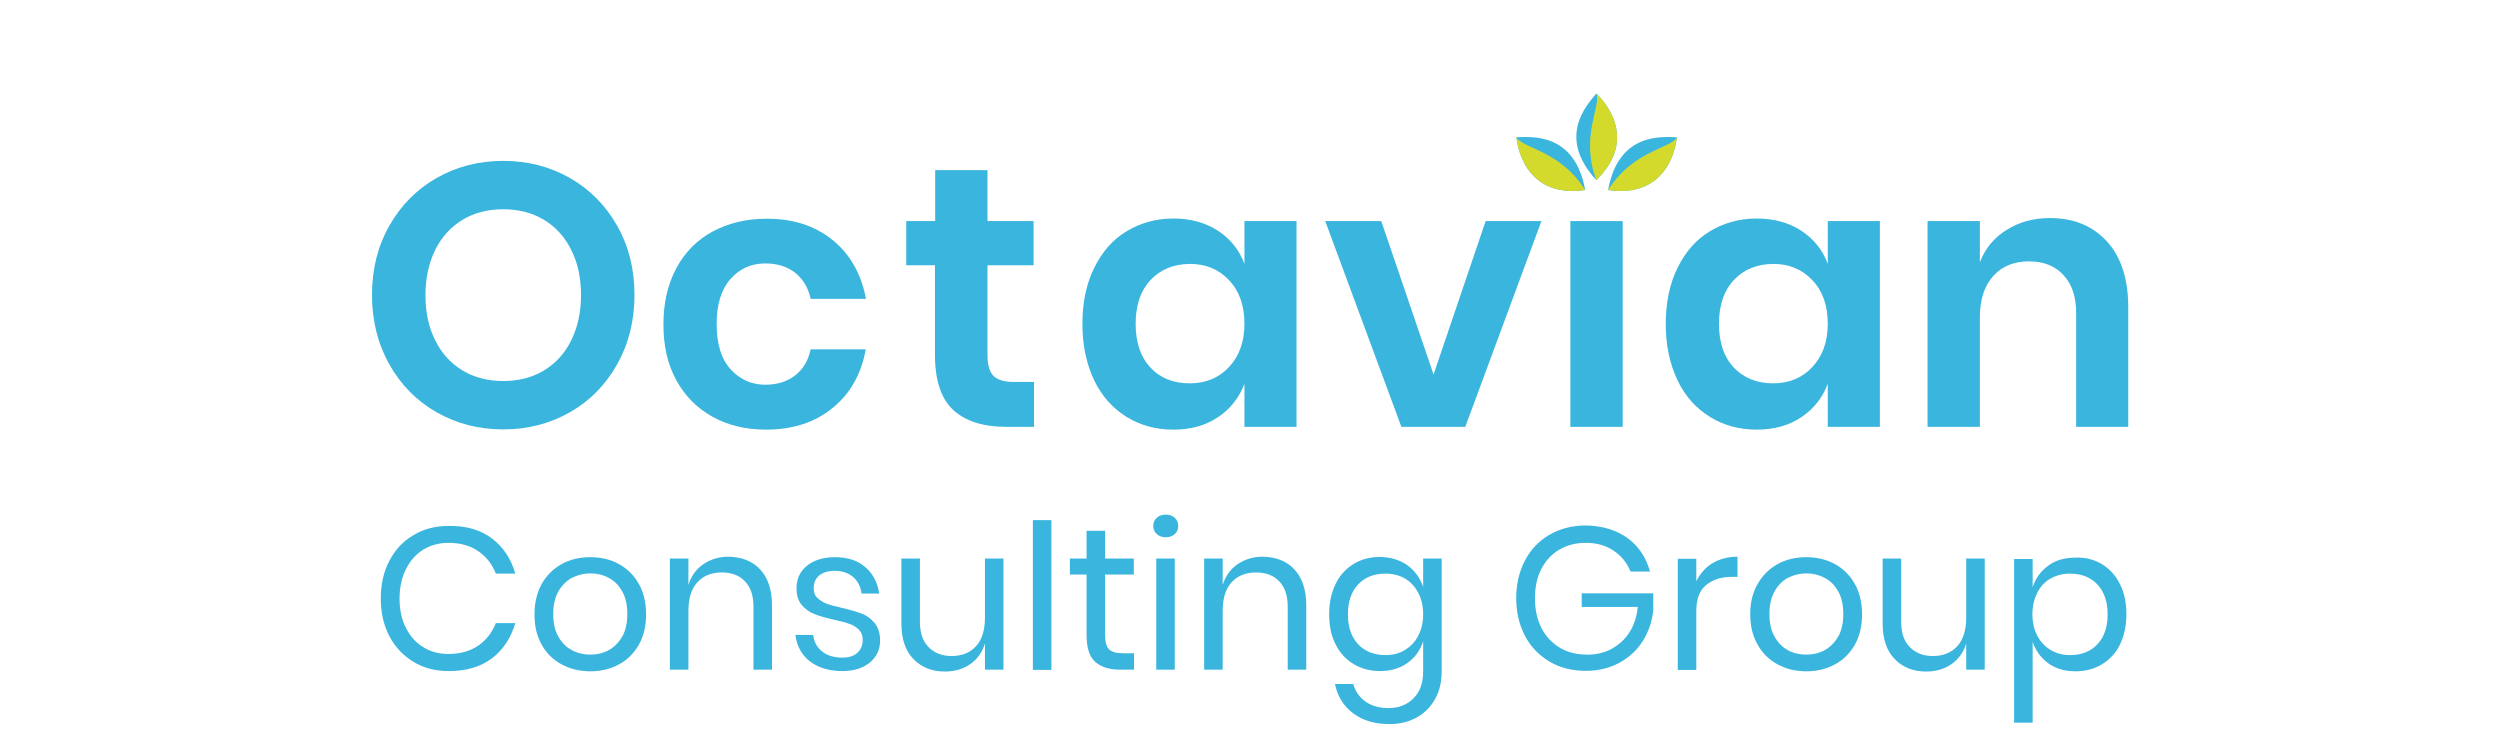 <?xml version="1.0" encoding="utf-8"?>
<!-- Generator: Adobe Illustrator 23.0.0, SVG Export Plug-In . SVG Version: 6.00 Build 0)  -->
<svg version="1.1" id="Layer_1" xmlns="http://www.w3.org/2000/svg" xmlns:xlink="http://www.w3.org/1999/xlink" x="0px" y="0px"
	 viewBox="0 0 1080 316.7" style="enable-background:new 0 0 1080 316.7;" xml:space="preserve">
<style type="text/css">
	.st0{fill:#39B5DE;}
	.st1{fill:#D4DA2B;}
</style>
<g>
	<path class="st0" d="M246.2,76.9c8.6,4.9,15.4,11.8,20.4,20.6c5,8.8,7.5,18.8,7.5,29.9s-2.5,21.1-7.5,30
		c-5,8.9-11.8,15.8-20.4,20.7c-8.6,4.9-18.2,7.4-28.8,7.4s-20.2-2.5-28.8-7.4c-8.6-4.9-15.4-11.8-20.4-20.7c-5-8.9-7.5-18.9-7.5-30
		c0-11.1,2.5-21.1,7.5-29.9c5-8.8,11.8-15.7,20.4-20.6c8.6-4.9,18.2-7.4,28.8-7.4C228,69.5,237.6,72,246.2,76.9z M199.9,94.9
		c-5,3-9,7.3-11.8,12.9c-2.8,5.6-4.3,12.2-4.3,19.7c0,7.5,1.4,14,4.3,19.7c2.8,5.6,6.8,9.9,11.8,12.9c5,3,10.9,4.5,17.5,4.5
		c6.6,0,12.5-1.5,17.5-4.5s9-7.3,11.8-12.9c2.8-5.6,4.3-12.2,4.3-19.7c0-7.5-1.4-14-4.3-19.7c-2.8-5.6-6.8-9.9-11.8-12.9
		c-5-3-10.9-4.5-17.5-4.5S204.9,91.9,199.9,94.9z"/>
	<path class="st0" d="M359.7,103.7c7.6,6.2,12.4,14.7,14.4,25.4h-23.9c-1-4.7-3.2-8.4-6.6-11.2c-3.4-2.7-7.8-4.1-13-4.1
		c-6,0-11,2.2-15,6.7s-6,10.9-6,19.5s2,15.1,6,19.5c4,4.4,9,6.7,15,6.7c5.2,0,9.6-1.4,13-4.1c3.4-2.7,5.6-6.4,6.6-11.2H374
		c-1.9,10.7-6.7,19.2-14.4,25.4c-7.6,6.2-17.2,9.3-28.6,9.3c-8.7,0-16.4-1.8-23.1-5.5s-12-9-15.7-15.8c-3.8-6.8-5.6-14.9-5.6-24.2
		s1.9-17.4,5.6-24.3c3.7-6.9,9-12.2,15.7-15.8c6.7-3.6,14.5-5.5,23.1-5.5C342.5,94.4,352,97.5,359.7,103.7z"/>
	<path class="st0" d="M446.7,165v19.4h-11.9c-10,0-17.6-2.4-22.9-7.2c-5.3-4.8-8-12.8-8-24.1v-38.5h-12.4V95.5H404v-22h22.6v22h19.9
		v19.1h-19.9v38.8c0,4.3,0.9,7.3,2.6,9c1.7,1.7,4.6,2.6,8.7,2.6L446.7,165L446.7,165z"/>
	<path class="st0" d="M526.2,99.7c5.3,3.5,9.2,8.3,11.4,14.3V95.5h22.5v88.9h-22.5v-18.6c-2.3,6-6,10.8-11.4,14.4
		c-5.3,3.6-11.8,5.4-19.3,5.4s-14.2-1.8-20.2-5.5s-10.7-8.9-14-15.8s-5.1-15-5.1-24.3s1.7-17.4,5.1-24.3s8-12.2,14-15.8
		c6-3.6,12.7-5.5,20.2-5.5C514.4,94.4,520.8,96.2,526.2,99.7z M497,121c-4.3,4.6-6.4,10.9-6.4,18.9s2.1,14.3,6.4,18.9s10,6.8,17,6.8
		c6.8,0,12.5-2.3,16.9-7c4.4-4.7,6.7-10.9,6.7-18.7c0-7.9-2.2-14.2-6.7-18.9c-4.4-4.7-10.1-7-16.9-7
		C506.9,114.1,501.3,116.4,497,121z"/>
	<path class="st0" d="M619.3,161.8l22.5-66.3h24.1l-32.9,88.9h-27.6l-32.9-88.9h24.2L619.3,161.8z"/>
	<path class="st0" d="M701,95.5v88.9h-22.6V95.5H701z"/>
	<path class="st0" d="M778.2,99.7c5.3,3.5,9.2,8.3,11.4,14.3V95.5h22.5v88.9h-22.5v-18.6c-2.3,6-6,10.8-11.4,14.4
		c-5.3,3.6-11.8,5.4-19.3,5.4s-14.2-1.8-20.2-5.5s-10.7-8.9-14-15.8s-5.1-15-5.1-24.3s1.7-17.4,5.1-24.3s8-12.2,14-15.8
		c6-3.6,12.7-5.5,20.2-5.5C766.4,94.4,772.8,96.2,778.2,99.7z M749,121c-4.3,4.6-6.4,10.9-6.4,18.9s2.1,14.3,6.4,18.9
		c4.3,4.5,10,6.8,17,6.8c6.8,0,12.5-2.3,16.9-7c4.4-4.7,6.7-10.9,6.7-18.7c0-7.9-2.2-14.2-6.7-18.9c-4.4-4.7-10.1-7-16.9-7
		C758.9,114.1,753.3,116.4,749,121z"/>
	<path class="st0" d="M910.2,104.3c6.1,6.7,9.2,16.2,9.2,28.4v51.7h-22.5v-49.1c0-7.1-1.8-12.5-5.5-16.5c-3.6-3.9-8.6-5.9-14.9-5.9
		c-6.4,0-11.6,2.1-15.4,6.3s-5.8,10.2-5.8,18v47.2h-22.6V95.5h22.6v17.8c2.3-6,6.2-10.7,11.6-14c5.4-3.4,11.6-5.1,18.7-5.1
		C895.9,94.2,904,97.6,910.2,104.3z"/>
	<path class="st0" d="M212.5,232.6c4.9,3.7,8.3,8.8,10.1,15.2h-8.4c-1.6-4.1-4.1-7.3-7.6-9.7c-3.5-2.4-7.8-3.6-12.9-3.6
		c-4,0-7.6,1-10.8,2.9c-3.2,2-5.7,4.8-7.5,8.4c-1.8,3.6-2.8,7.9-2.8,12.8c0,4.8,0.9,9.1,2.8,12.7c1.8,3.6,4.3,6.4,7.5,8.3
		c3.2,2,6.8,2.9,10.8,2.9c5.1,0,9.4-1.2,12.9-3.6s6-5.7,7.6-9.7h8.4c-1.9,6.4-5.2,11.5-10.1,15.2c-4.9,3.7-11.1,5.5-18.6,5.5
		c-5.8,0-10.9-1.3-15.3-4c-4.4-2.7-7.9-6.3-10.4-11.1s-3.7-10.2-3.7-16.2c0-6.1,1.2-11.6,3.7-16.3c2.5-4.8,5.9-8.5,10.4-11.1
		c4.4-2.7,9.5-4,15.3-4C201.4,227.1,207.6,228.9,212.5,232.6z"/>
	<path class="st0" d="M267.4,243.7c3.6,2,6.5,4.8,8.6,8.6c2.1,3.7,3.1,8.1,3.1,13.1s-1,9.4-3.1,13.1s-4.9,6.5-8.6,8.5
		c-3.6,2-7.8,3-12.4,3c-4.6,0-8.7-1-12.4-3s-6.5-4.8-8.6-8.5s-3.1-8-3.1-13.1s1.1-9.4,3.1-13.1c2.1-3.7,5-6.6,8.6-8.6s7.8-3,12.4-3
		C259.7,240.7,263.8,241.7,267.4,243.7z M247.1,249.6c-2.4,1.3-4.4,3.3-5.9,5.9c-1.5,2.7-2.2,5.9-2.2,9.8c0,3.8,0.7,7.1,2.2,9.7
		c1.5,2.7,3.4,4.6,5.9,5.9c2.4,1.3,5.1,1.9,7.9,1.9c2.9,0,5.5-0.6,7.9-1.9c2.4-1.3,4.4-3.3,5.9-5.9s2.2-5.9,2.2-9.7
		c0-3.9-0.7-7.2-2.2-9.8c-1.5-2.7-3.4-4.6-5.9-5.9c-2.4-1.3-5.1-1.9-7.9-1.9C252.2,247.7,249.6,248.4,247.1,249.6z"/>
	<path class="st0" d="M328.3,245.9c3.4,3.6,5.2,8.8,5.2,15.5v27.9h-8v-27.2c0-4.8-1.2-8.4-3.7-11s-5.8-3.8-10-3.8
		c-4.4,0-7.9,1.4-10.5,4.2s-3.9,6.9-3.9,12.4v25.4h-8v-48h8v11.4c1.2-3.9,3.4-6.9,6.5-9s6.7-3.2,10.8-3.2
		C320.3,240.6,324.9,242.3,328.3,245.9z"/>
	<path class="st0" d="M373.8,245c3.3,2.8,5.3,6.6,6,11.4h-7.6c-0.4-2.8-1.5-5.2-3.5-7s-4.7-2.8-8.1-2.8c-2.9,0-5.1,0.7-6.7,2
		c-1.6,1.4-2.4,3.2-2.4,5.5c0,1.8,0.5,3.2,1.6,4.2s2.4,1.9,4,2.5c1.6,0.6,3.8,1.2,6.6,1.8c3.5,0.8,6.4,1.7,8.6,2.5
		c2.2,0.8,4,2.2,5.6,4.1c1.5,1.9,2.3,4.4,2.3,7.5c0,3.9-1.5,7.1-4.4,9.5s-6.9,3.7-11.8,3.7c-5.7,0-10.4-1.4-14-4.1
		c-3.6-2.7-5.7-6.5-6.4-11.5h7.7c0.3,2.9,1.6,5.3,3.8,7.1s5.2,2.7,8.9,2.7c2.7,0,4.9-0.7,6.4-2.1c1.5-1.4,2.3-3.2,2.3-5.5
		c0-1.9-0.5-3.3-1.7-4.5c-1.1-1.1-2.5-2-4.1-2.5c-1.6-0.6-3.9-1.2-6.7-1.8c-3.5-0.8-6.4-1.6-8.5-2.5c-2.1-0.8-3.9-2.1-5.4-3.9
		c-1.5-1.8-2.2-4.2-2.2-7.2c0-4,1.5-7.3,4.5-9.7s7-3.7,12.1-3.7C366.1,240.7,370.5,242.1,373.8,245z"/>
	<path class="st0" d="M433.5,241.3v48h-8v-11.3c-1.2,3.9-3.4,6.9-6.5,9s-6.7,3.1-10.9,3.1c-5.5,0-10-1.8-13.5-5.4s-5.2-8.7-5.2-15.4
		v-28h8v27.2c0,4.8,1.2,8.5,3.7,11c2.5,2.6,5.8,3.9,10,3.9c4.4,0,7.9-1.4,10.5-4.2s3.9-7,3.9-12.4v-25.5L433.5,241.3L433.5,241.3z"
		/>
	<path class="st0" d="M454.2,224.7v64.7h-8v-64.7H454.2z"/>
	<path class="st0" d="M489.9,282.3v7h-5.9c-4.9,0-8.5-1.2-11-3.5s-3.6-6.2-3.6-11.7v-25.9h-7.2v-6.9h7.2v-12h8v12h12.4v6.9h-12.4v26
		c0,3.1,0.6,5.2,1.7,6.3c1.1,1.1,3.1,1.7,5.9,1.7H489.9z"/>
	<path class="st0" d="M499.7,223.7c1-0.9,2.3-1.4,3.9-1.4s2.9,0.5,3.9,1.4s1.5,2.1,1.5,3.5c0,1.5-0.5,2.6-1.5,3.5
		c-1,0.9-2.3,1.4-3.9,1.4s-2.9-0.5-3.9-1.4c-1-0.9-1.5-2.1-1.5-3.5C498.2,225.8,498.7,224.6,499.7,223.7z M507.5,241.3v48h-8v-48
		H507.5z"/>
	<path class="st0" d="M559.1,245.9c3.4,3.6,5.2,8.8,5.2,15.5v27.9h-8v-27.2c0-4.8-1.2-8.4-3.7-11s-5.8-3.8-10-3.8
		c-4.4,0-7.9,1.4-10.5,4.2s-3.9,6.9-3.9,12.4v25.4h-8v-48h8v11.4c1.2-3.9,3.4-6.9,6.5-9s6.7-3.2,10.8-3.2
		C551.1,240.6,555.7,242.3,559.1,245.9z"/>
	<path class="st0" d="M608,244.2c3.2,2.3,5.5,5.5,6.8,9.3v-12.2h8v48.8c0,4.4-0.9,8.4-2.8,11.8s-4.5,6.1-7.9,8s-7.3,2.9-11.8,2.9
		c-6.5,0-11.7-1.6-15.8-4.7s-6.7-7.3-7.8-12.6h7.9c0.9,3.2,2.7,5.7,5.3,7.6c2.6,1.8,5.9,2.8,10,2.8c4.3,0,7.9-1.4,10.7-4.2
		s4.2-6.6,4.2-11.6v-13c-1.3,3.9-3.5,7-6.8,9.3c-3.2,2.3-7.2,3.5-11.8,3.5c-4.3,0-8-1-11.4-3s-5.9-4.8-7.8-8.5s-2.8-8-2.8-13.1
		s1-9.4,2.8-13.1s4.5-6.6,7.8-8.6s7.1-3,11.4-3C600.8,240.7,604.8,241.9,608,244.2z M586.7,252.5c-2.9,3.1-4.4,7.4-4.4,12.9
		s1.5,9.8,4.4,12.9s6.9,4.7,11.8,4.7c3.2,0,6-0.7,8.4-2.2c2.5-1.5,4.4-3.5,5.8-6.2c1.4-2.7,2.1-5.7,2.1-9.2c0-3.5-0.7-6.6-2.1-9.3
		c-1.4-2.7-3.3-4.7-5.8-6.2c-2.5-1.4-5.3-2.1-8.4-2.1C593.5,247.8,589.6,249.4,586.7,252.5z"/>
	<path class="st0" d="M703,232.4c4.9,3.5,8.1,8.4,9.8,14.5h-8.4c-1.5-3.7-3.9-6.7-7.3-9s-7.4-3.4-12.1-3.4c-4.2,0-8,1-11.3,2.9
		s-5.9,4.7-7.8,8.3c-1.9,3.6-2.8,7.9-2.8,12.8c0,5,1,9.3,2.9,13c1.9,3.6,4.6,6.4,8,8.4s7.3,2.9,11.8,2.9c3.8,0,7.3-0.8,10.4-2.5
		s5.7-4,7.7-7.1c2-3.1,3.2-6.8,3.6-11h-24.2v-5.9h30.9v7.3c-0.5,4.9-2,9.3-4.5,13.3c-2.5,4-5.9,7.1-10.1,9.4s-9.1,3.5-14.5,3.5
		c-5.9,0-11.2-1.3-15.7-4c-4.5-2.7-8.1-6.3-10.6-11.1s-3.8-10.2-3.8-16.3c0-6.1,1.3-11.5,3.8-16.3c2.5-4.8,6.1-8.5,10.6-11.1
		s9.8-4,15.6-4C692.1,227.1,698.1,228.9,703,232.4z"/>
	<path class="st0" d="M739.8,243.3c3-1.8,6.6-2.8,10.8-2.8v8.7h-2.5c-4.5,0-8.2,1.2-11,3.5c-2.9,2.3-4.3,6.1-4.3,11.4v25.3h-8v-48h8
		v9.7C734.5,247.7,736.8,245.1,739.8,243.3z"/>
	<path class="st0" d="M792.7,243.7c3.6,2,6.5,4.8,8.6,8.6c2.1,3.7,3.1,8.1,3.1,13.1s-1,9.4-3.1,13.1c-2.1,3.7-4.9,6.5-8.6,8.5
		c-3.6,2-7.8,3-12.4,3s-8.7-1-12.4-3s-6.5-4.8-8.6-8.5s-3.2-8-3.2-13.1s1-9.4,3.2-13.1c2.1-3.7,5-6.6,8.6-8.6s7.8-3,12.4-3
		S789,241.7,792.7,243.7z M772.4,249.6c-2.4,1.3-4.4,3.3-5.8,5.9c-1.5,2.7-2.2,5.9-2.2,9.8c0,3.8,0.7,7.1,2.2,9.7
		c1.5,2.7,3.4,4.6,5.8,5.9c2.4,1.3,5,1.9,7.9,1.9c2.8,0,5.5-0.6,7.9-1.9c2.4-1.3,4.4-3.3,5.9-5.9s2.2-5.9,2.2-9.7
		c0-3.9-0.7-7.2-2.2-9.8c-1.5-2.7-3.4-4.6-5.9-5.9s-5.1-1.9-7.9-1.9S774.8,248.4,772.4,249.6z"/>
	<path class="st0" d="M857.4,241.3v48h-8v-11.3c-1.2,3.9-3.4,6.9-6.5,9s-6.7,3.1-10.9,3.1c-5.5,0-10-1.8-13.5-5.4s-5.2-8.7-5.2-15.4
		v-28h8v27.2c0,4.8,1.2,8.5,3.7,11c2.5,2.6,5.8,3.9,10,3.9c4.4,0,7.9-1.4,10.5-4.2s3.9-7,3.9-12.4v-25.5L857.4,241.3L857.4,241.3z"
		/>
	<path class="st0" d="M908,243.7c3.3,2,5.9,4.8,7.8,8.6c1.9,3.7,2.8,8.1,2.8,13.1s-1,9.4-2.8,13.1s-4.5,6.5-7.8,8.5
		c-3.3,2-7.1,3-11.4,3c-4.7,0-8.6-1.2-11.8-3.5c-3.2-2.4-5.5-5.5-6.7-9.3v35h-8v-70.7h8v12.2c1.2-3.8,3.5-7,6.7-9.3
		c3.2-2.4,7.2-3.5,11.8-3.5C900.8,240.7,904.6,241.7,908,243.7z M885.9,249.9c-2.5,1.4-4.5,3.5-5.8,6.2c-1.4,2.7-2.1,5.8-2.1,9.3
		c0,3.5,0.7,6.6,2.1,9.2c1.4,2.7,3.3,4.7,5.8,6.2c2.5,1.5,5.3,2.2,8.4,2.2c5,0,8.9-1.6,11.8-4.7c2.9-3.1,4.4-7.4,4.4-12.9
		s-1.5-9.8-4.4-12.9s-6.9-4.7-11.8-4.7C891.2,247.8,888.4,248.5,885.9,249.9z"/>
	<g>
		<g>
			<path class="st0" d="M689.6,40.4c0,0,20.2,17.8,0,37.4C672.5,59.2,685.4,45.5,689.6,40.4z"/>
			<path class="st1" d="M689.6,40.4c0,0,20.2,17.8,0,37.4C682.5,58.9,691.9,45.4,689.6,40.4z"/>
		</g>
		<g>
			<path class="st0" d="M724.4,59.3c0,0-1.8,26.8-29.7,22.8C699.2,57.2,717.9,59.1,724.4,59.3z"/>
			<path class="st1" d="M724.4,59.3c0,0-1.8,26.8-29.7,22.8C705.5,64.9,722,64.1,724.4,59.3z"/>
		</g>
		<g>
			<path class="st0" d="M655.1,59.3c0,0,1.8,26.8,29.7,22.8C680.3,57.2,661.6,59.1,655.1,59.3z"/>
			<path class="st1" d="M655.1,59.3c0,0,1.8,26.8,29.7,22.8C674,64.9,657.6,64.1,655.1,59.3z"/>
		</g>
	</g>
</g>
</svg>
